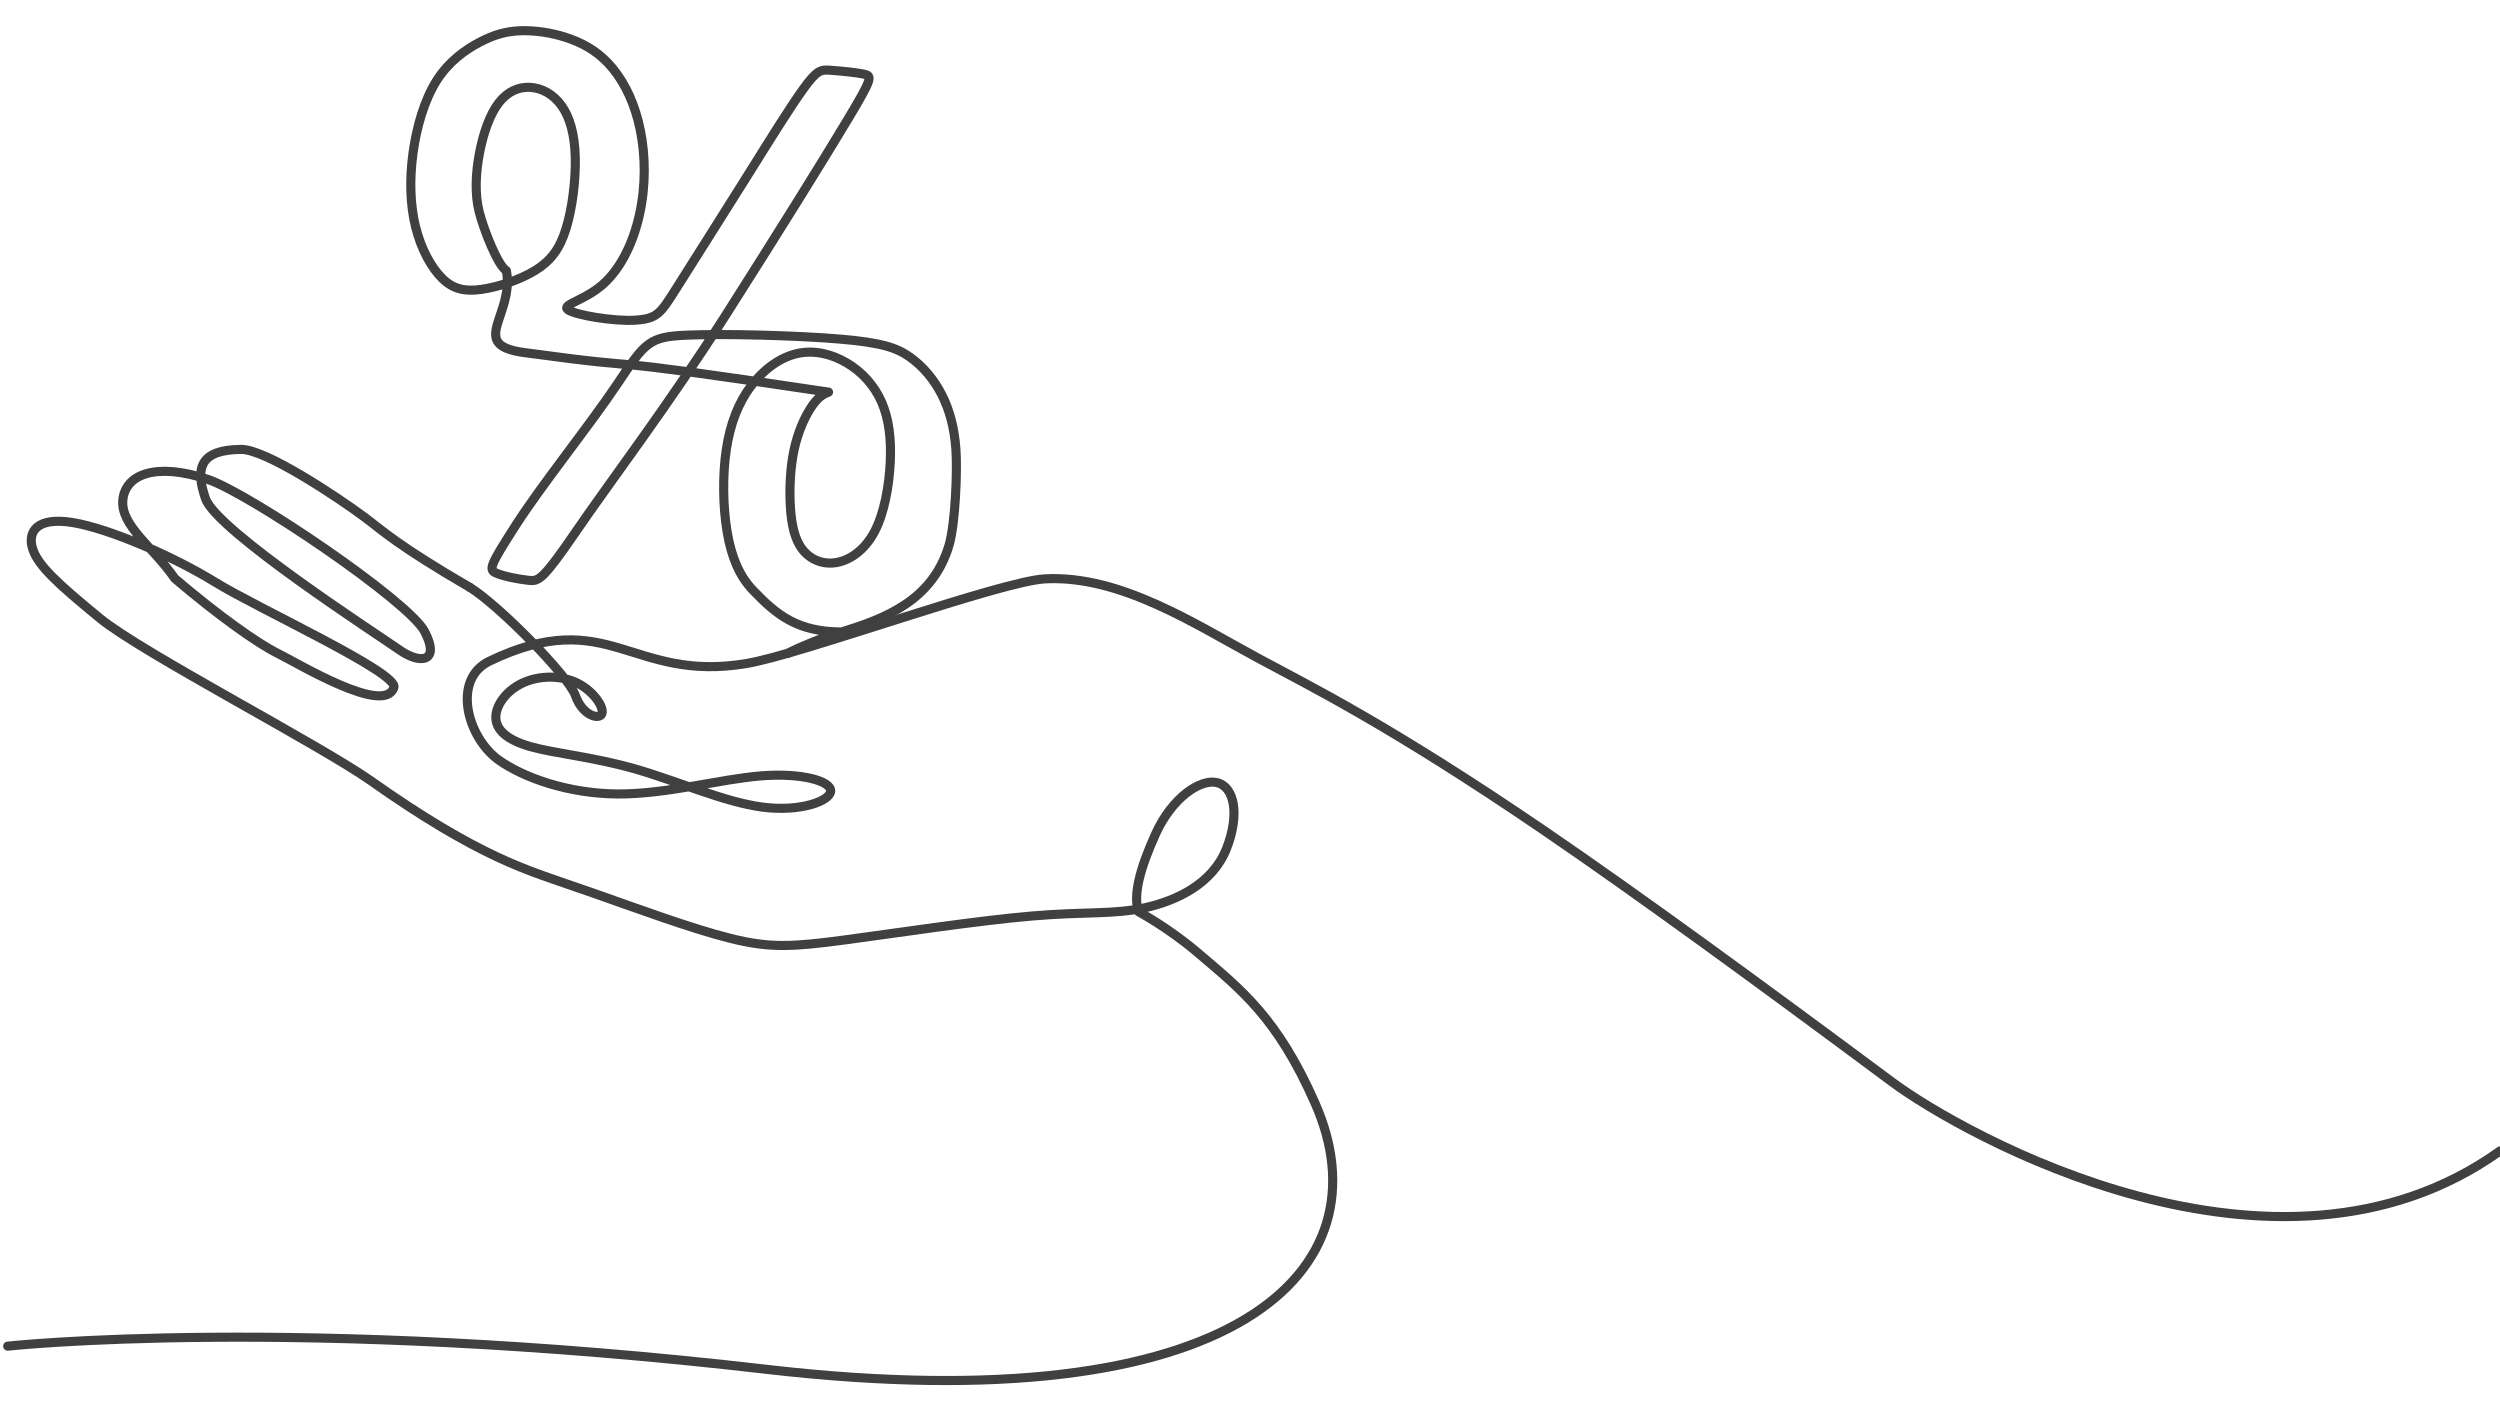 <?xml version="1.0" encoding="UTF-8"?>
<svg id="Layer_1" data-name="Layer 1" xmlns="http://www.w3.org/2000/svg" viewBox="0 0 1920 1080">
  <defs>
    <style>
      .cls-1 {
        fill: none;
        fill-rule: evenodd;
        stroke: #404040;
        stroke-linecap: round;
        stroke-linejoin: round;
        stroke-width: 7px;
      }
    </style>
  </defs>
  <path class="cls-1" d="M360.85,451.11c-56.11-32.58-67.96-44.33-80.9-53.94-20.37-15.13-75.77-52.21-94.8-52.03-30.69.29-35.86,13.4-27.27,37.91,8.59,24.5,132.74,104.69,148.87,116.06,16.13,11.37,31.71,9.34,19.34-14.15-12.38-23.49-135.06-106.33-166.48-116.8-40.06-13.35-63.51-3.8-65.28,15.9-1.77,19.7,23.01,35.72,39.94,60.23,33.25,28.31,63.69,49.95,79.1,57.53,15.41,7.58,82.22,48.19,89.13,26.09,3.53-11.29-104.71-60.73-137.02-80.68-32.32-19.95-81.29-41.17-109.33-45.86-28.04-4.69-35.13,7.14-31.11,20.02,4.03,12.88,19.17,26.81,51.75,53.48,32.58,26.67,168.36,96.74,208.78,125.29,40.42,28.55,71.24,46.23,95.99,57.85,24.76,11.62,43.45,17.18,74.52,28.04,31.07,10.86,74.52,27.03,104.84,34.61,30.31,7.58,47.49,6.57,87.41,1.26,39.91-5.3,102.56-14.9,144.24-18.44,41.68-3.54,62.4-1.01,86.65-6.32,24.25-5.3,52.04-18.44,62.65-45.22,10.61-26.78,5.9-47.88-7.24-50.91-13.14-3.03-34.7,12.01-47.07,39.29-12.38,27.28-17.43,47.49-13.14,59.87,0,0,23.07,12.46,44.9,31.04,33.84,28.8,61.6,50.01,90.77,116.3,55.91,127.06-58.52,246.08-421.06,204.14-362.54-41.94-583.12-17.83-583.12-17.83"/>
  <path class="cls-1" d="M1920,883.95c-171.7,122.84-412.41-12.46-466.96-53.03-101.48-75.48-194.66-143.54-266.9-192.87-119.49-81.59-181.63-111.91-219.52-132.37-49.45-26.7-106.38-64.12-163.95-61.13-34.1,1.77-187.3,57.94-229.24,65.01-89.02,15.02-105.68-45.87-197.43-1.85-29.32,14.06-17.06,58.89,7.07,76.04,19.2,13.64,53.55,25.77,91.19,26.02,37.64.25,78.56-11.37,110.14-13.89,31.58-2.53,53.81,4.04,53.55,11.62-.25,7.58-22.99,16.17-52.29,12.38-29.3-3.79-65.17-19.96-97.76-29.3-32.59-9.35-61.89-11.87-80.58-17.18-18.69-5.3-26.78-13.39-26.52-22.99.25-9.6,8.84-20.71,21.47-26.27,12.63-5.56,29.3-5.56,41.68.76,12.38,6.32,20.46,18.95,18.19,23.49-2.27,4.55-14.9,1.01-20.21-14.15-5.3-15.16-59.5-69.99-81.09-83.11"/>
  <path class="cls-1" d="M604.79,501.93c5.47-3.51,33.85-15.04,41.7-16.6,32.08-10.04,69.52-23.47,82.31-66.41,5.02-16.86,6.5-57.79,5.34-73.92-1.16-16.13-4.78-29.95-10.83-41.82-6.05-11.88-14.55-21.83-24.39-28.86-9.84-7.03-21.02-11.15-54.09-13.93-33.08-2.78-88.05-4.22-117.06-3.01-29.01,1.21-32.04,5.08-53.27,36.91-21.23,31.84-58.3,77.78-78.39,109.09-20.09,31.31-20.85,34.12-15.22,36.68,5.63,2.55,17.64,4.85,25.18,5.64,7.54.8,10.59.09,36.28-37.46,25.69-37.56,71.67-98.11,114.91-166.05,43.23-67.94,75.03-119.15,93.95-150.69,18.92-31.54,18.62-33.16,12.46-34.52-6.16-1.36-18.17-2.45-25.64-3.01-7.47-.57-10.41-.61-21.3,14.64-10.9,15.25-23.41,35.54-43.62,67.79-20.22,32.25-41.79,66.21-53.79,85.22-12.01,19.01-14.44,23.07-31.03,24.25-16.58,1.18-47.07-3.98-52.26-8.1-5.19-4.12,14.91-7.2,29.51-21.71,14.6-14.51,23.47-36.98,27.17-59.51,3.7-22.53,2.22-45.13-2.62-63.84-4.85-18.71-13.07-33.52-22.77-43.89-9.7-10.36-20.89-16.27-32.75-20.09-11.86-3.82-24.41-5.54-35.29-5.09-10.88.45-20.1,3.08-31.04,8.86-10.94,5.78-23.62,14.7-32.96,29.48-9.34,14.79-15.36,35.45-18.1,55.62-2.74,20.17-2.21,39.86,2.05,56.9,4.26,17.04,12.24,31.45,20.67,39.57,8.44,8.12,17.33,9.97,30.04,8.15,12.71-1.81,29.24-7.28,40.99-14.47,11.76-7.2,18.75-16.13,23.65-31.71,4.9-15.58,7.7-37.82,7.23-55.43-.47-17.61-4.22-30.59-10.52-39.43-6.3-8.84-15.16-13.53-23.94-14.09-8.77-.56-17.46,3.02-24.3,11.89-6.83,8.88-11.81,23.05-14.75,38.3-2.94,15.24-3.83,31.56-.29,45.39,3.54,13.83,14.32,41.38,20.91,45.21,6.19,34.5-29.96,56.94,13.51,62.87,116.5,15.91,27.3-.58,233.9,30.41-4.94,1.71-9.16,5.04-13.83,12.34-4.68,7.3-9.81,18.55-12.73,32.36-2.92,13.81-3.62,30.16-2.72,43.92.9,13.76,3.42,24.93,9.47,32.51,6.05,7.58,15.65,11.59,26.09,9.7,10.44-1.89,21.72-9.68,29.17-23.95,7.45-14.28,11.07-35.04,11.93-53.13.86-18.09-1.04-33.51-6.72-46.33-5.68-12.82-15.12-23.05-26.63-29.86-11.51-6.81-25.08-10.19-38.24-7.19-13.17,3-25.94,12.39-35.48,25.1-9.55,12.71-15.87,28.76-18.84,48.71-2.97,19.95-2.59,43.82.64,63.07,3.23,19.25,9.32,33.87,19.84,44.88,18.59,19.45,34.49,32,68.22,32.06"/>
</svg>